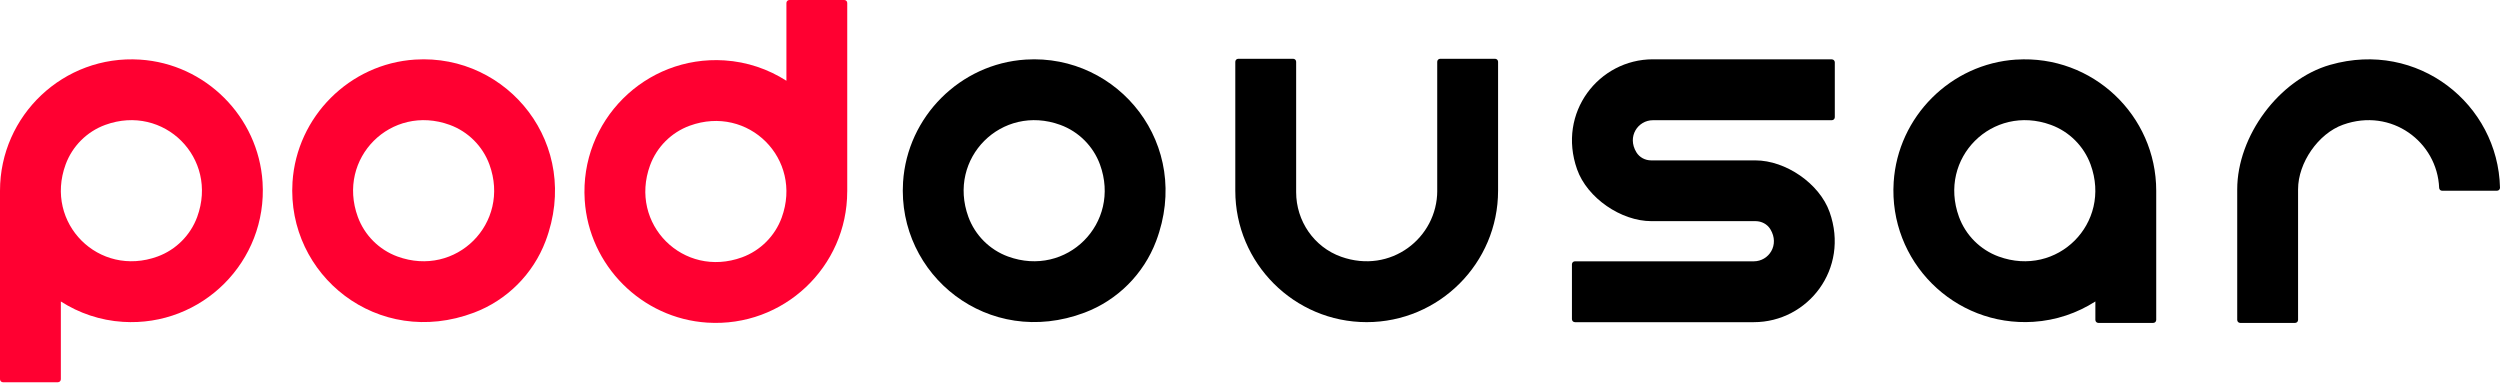 <svg width="472" height="73" viewBox="0 0 472 73" fill="none" xmlns="http://www.w3.org/2000/svg">
<path d="M193.634 11.25C181.275 12.038 171.291 22.023 170.498 34.381C169.379 51.911 186.577 65.899 204.775 59.022C210.99 56.675 215.922 51.737 218.274 45.523C225.152 27.33 211.164 10.126 193.634 11.25ZM190.309 48.429C186.849 47.163 184.095 44.409 182.829 40.949C178.782 29.861 189.114 19.535 200.196 23.581C203.656 24.847 206.41 27.601 207.676 31.062C211.723 42.149 201.391 52.481 190.309 48.429Z" fill="black"/>
<path d="M380.662 11.25C368.303 12.038 358.319 22.022 357.526 34.381C356.569 49.336 368.95 61.716 383.905 60.76C388.185 60.488 392.178 59.109 395.606 56.914V60.401C395.606 60.711 395.856 60.966 396.171 60.966H406.53C406.84 60.966 407.095 60.717 407.095 60.401V36.011C407.095 21.794 395.084 10.332 380.672 11.256L380.662 11.25ZM377.337 48.429C373.877 47.163 371.123 44.409 369.857 40.949C365.81 29.861 376.142 19.534 387.224 23.581C390.684 24.847 393.438 27.601 394.704 31.062C398.751 42.149 388.424 52.481 377.337 48.429Z" fill="black"/>
<path d="M439.939 12.239C430.258 15.009 422.387 25.695 422.387 35.761V60.402C422.387 60.711 422.637 60.967 422.952 60.967H433.311C433.621 60.967 433.876 60.717 433.876 60.402V35.728C433.876 30.752 437.679 25.217 442.367 23.544C451.537 20.268 460.163 26.819 460.511 35.467C460.522 35.766 460.761 36.011 461.065 36.011H471.435C471.75 36.011 472.005 35.75 472 35.44C471.641 19.676 456.513 7.497 439.944 12.239H439.939Z" fill="black"/>
<path d="M271.353 36.005C271.353 44.914 262.564 51.808 253.204 48.472C248.081 46.647 244.713 41.725 244.713 36.288V11.663C244.713 11.354 244.464 11.098 244.148 11.098H233.789C233.479 11.098 233.224 11.348 233.224 11.663V36.011C233.224 49.689 244.349 60.82 258.028 60.82C271.706 60.82 282.837 49.689 282.837 36.011V11.663C282.837 11.354 282.587 11.098 282.272 11.098H271.913C271.603 11.098 271.348 11.348 271.348 11.663V36.011L271.353 36.005Z" fill="black"/>
<path d="M312.063 11.196C301.861 11.196 293.962 21.251 297.754 31.974C299.666 37.38 306.055 41.753 311.786 41.753H331.451C332.58 41.753 333.656 42.312 334.243 43.279C336.052 46.245 333.939 49.336 331.125 49.336H297.347C297.037 49.336 296.782 49.586 296.782 49.901V60.26C296.782 60.57 297.032 60.825 297.347 60.825H331.125C341.326 60.825 349.225 50.77 345.433 40.052C343.521 34.647 337.138 30.28 331.407 30.28H311.742C310.612 30.28 309.537 29.72 308.95 28.753C307.141 25.787 309.254 22.696 312.068 22.696H345.846C346.156 22.696 346.411 22.446 346.411 22.131V11.772C346.411 11.462 346.161 11.207 345.846 11.207H312.068L312.063 11.196Z" fill="black"/>
<path d="M78.361 11.25C66.002 12.038 56.018 22.023 55.225 34.381C54.106 51.911 71.304 65.899 89.502 59.022C95.717 56.675 100.649 51.737 103.002 45.523C109.879 27.33 95.891 10.126 78.361 11.25ZM75.036 48.429C71.576 47.163 68.822 44.409 67.556 40.949C63.509 29.861 73.841 19.535 84.923 23.581C88.383 24.847 91.137 27.601 92.403 31.062C96.45 42.149 86.118 52.481 75.036 48.429Z" fill="#FF0031"/>
<path d="M0 36.011V71.603C0 71.912 0.25 72.168 0.565 72.168H10.924C11.234 72.168 11.489 71.918 11.489 71.603V56.919C14.917 59.114 18.91 60.494 23.19 60.765C38.145 61.721 50.526 49.341 49.57 34.386C48.776 22.028 38.797 12.043 26.433 11.256C12.016 10.332 0 21.794 0 36.011ZM12.386 31.062C13.651 27.601 16.405 24.847 19.866 23.581C30.953 19.534 41.28 29.861 37.233 40.949C35.967 44.409 33.213 47.163 29.753 48.429C18.665 52.476 8.333 42.149 12.386 31.062Z" fill="#FF0031"/>
<path d="M159.959 36.157V0.565C159.964 0.25 159.715 0 159.4 0H149.04C148.731 0 148.475 0.25 148.475 0.565V15.248C145.047 13.054 141.055 11.674 136.774 11.402C121.819 10.446 109.439 22.826 110.395 37.782C111.188 50.14 121.167 60.124 133.531 60.912C147.943 61.836 159.954 50.373 159.954 36.157H159.959ZM147.579 41.101C146.313 44.561 143.559 47.315 140.099 48.581C129.011 52.628 118.685 42.301 122.732 31.214C123.997 27.753 126.752 24.999 130.212 23.734C141.299 19.687 151.631 30.013 147.579 41.101Z" fill="#FF0031"/>
</svg>
